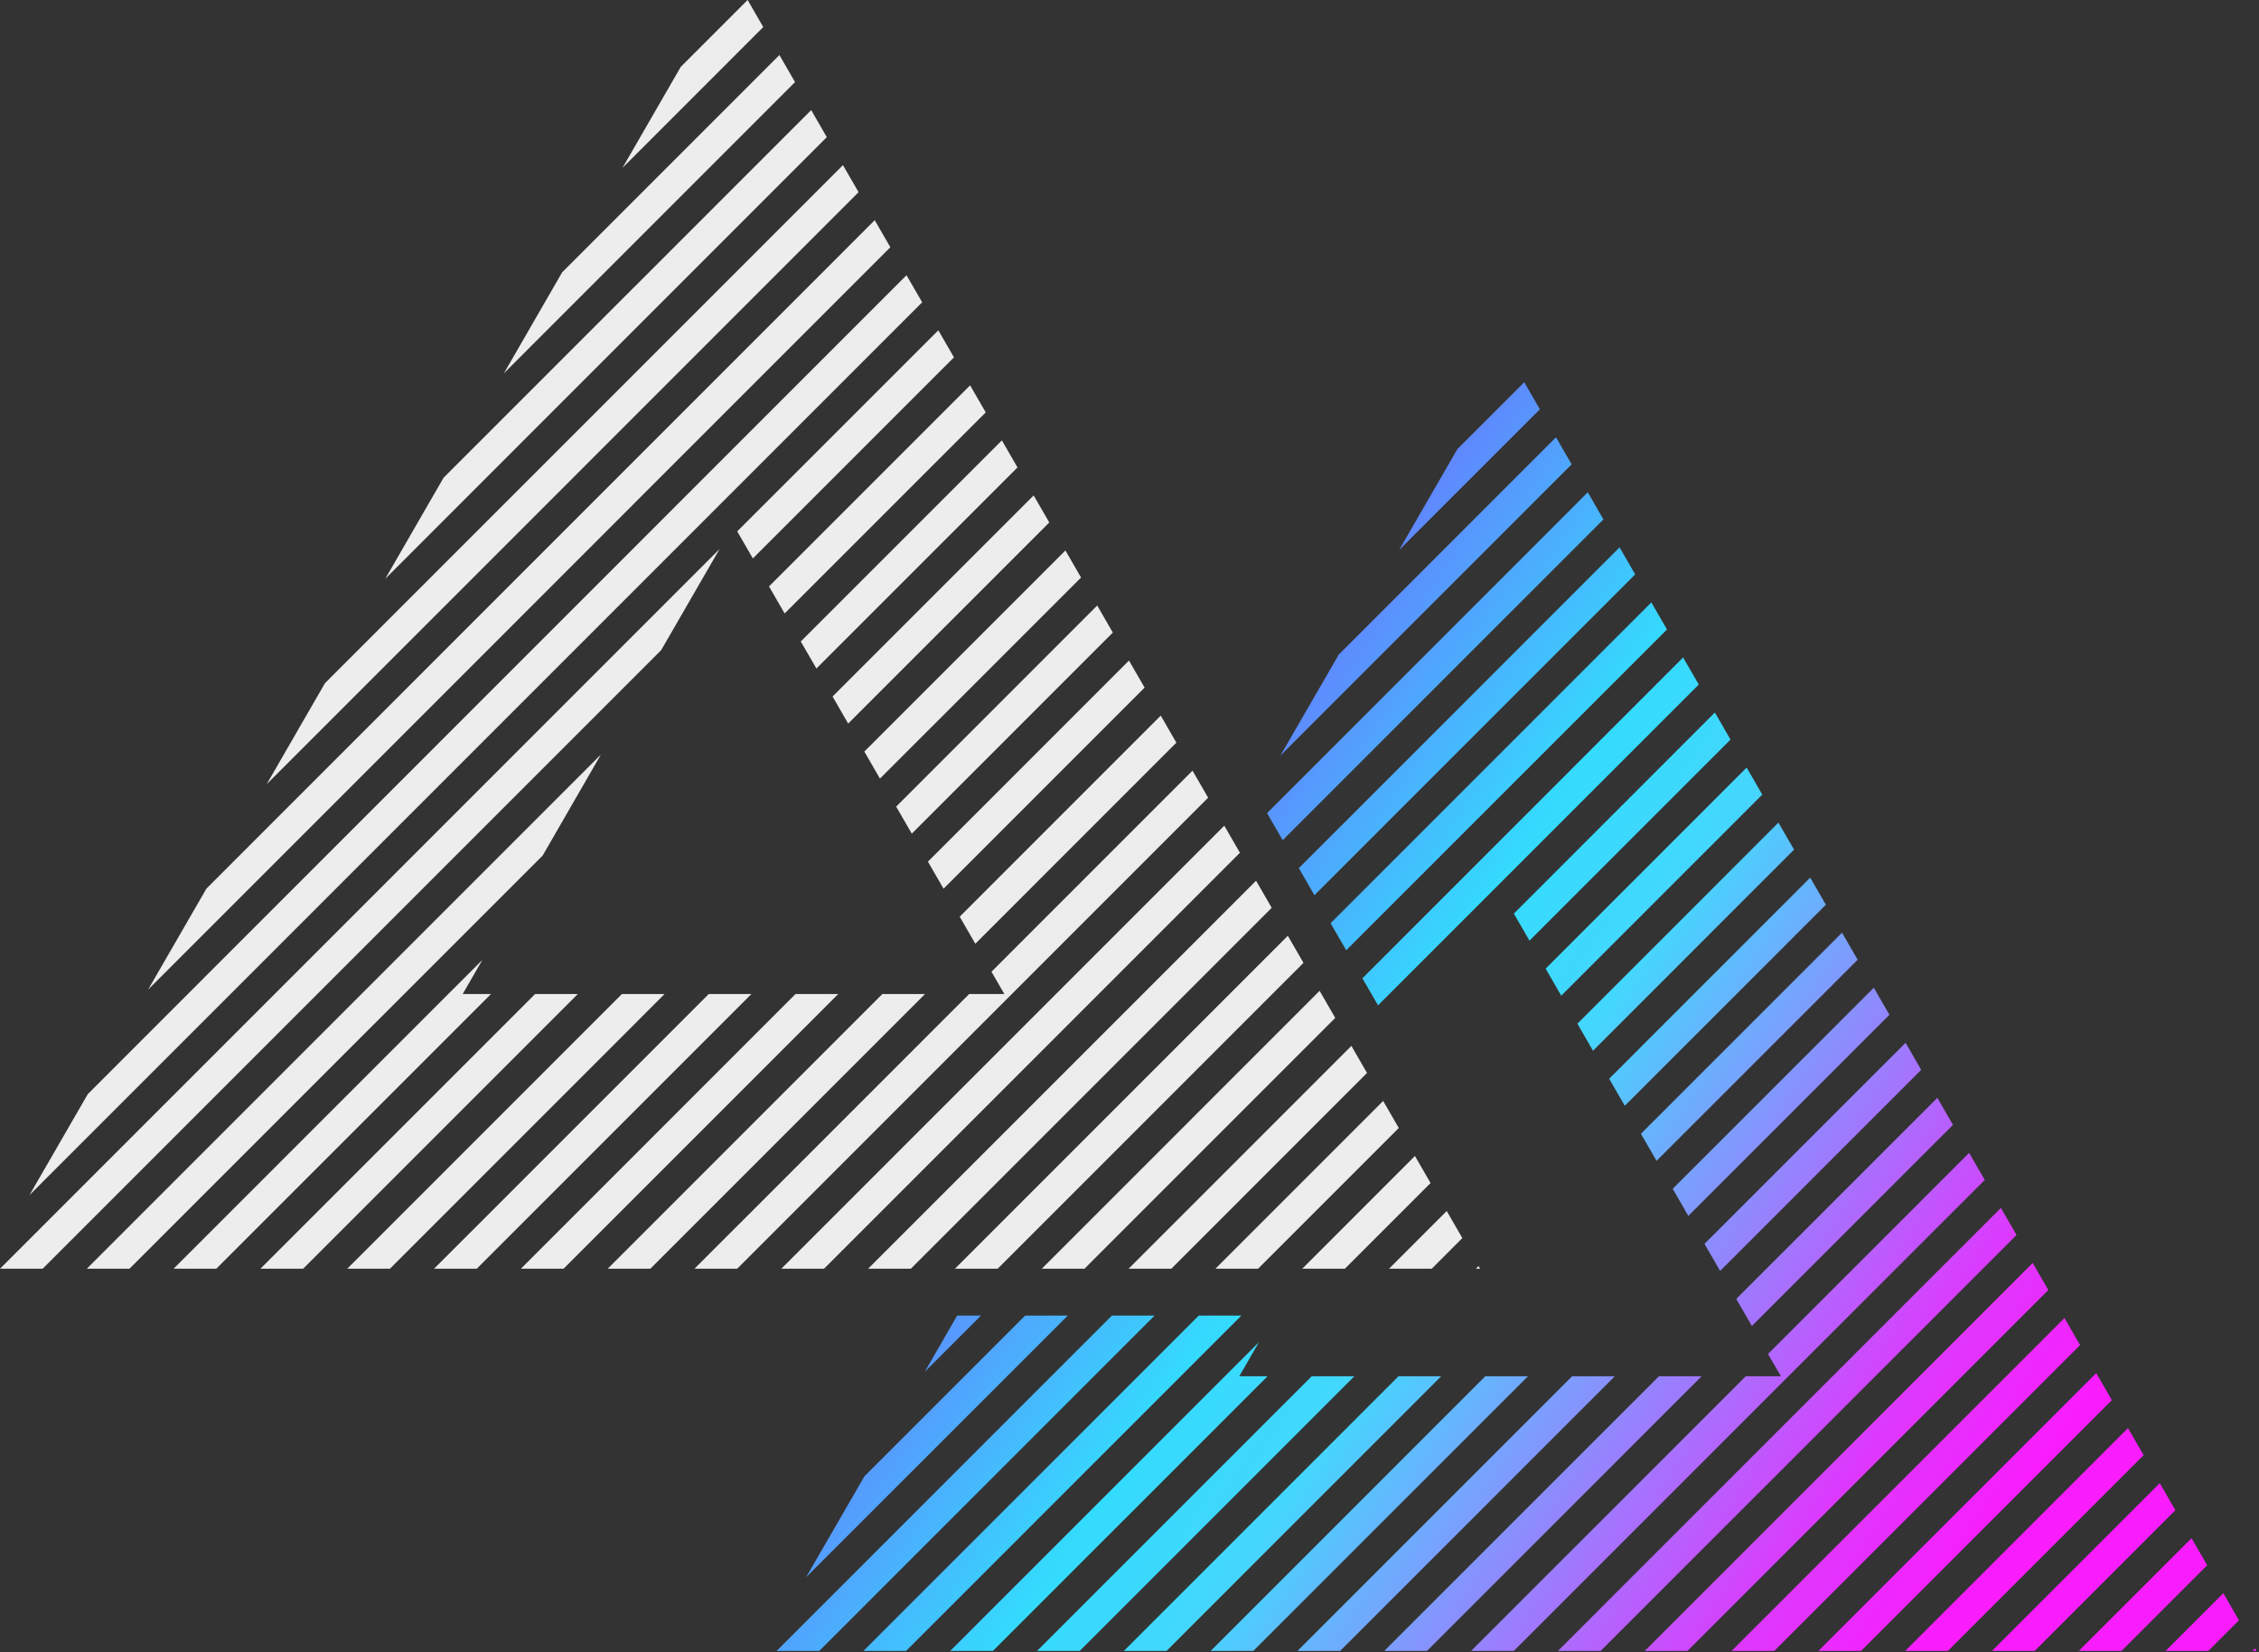 <svg xmlns="http://www.w3.org/2000/svg" xmlns:xlink="http://www.w3.org/1999/xlink" xmlns:serif="http://www.serif.com/" width="100%" height="100%" viewBox="0 0 428 313" xml:space="preserve" style="fill-rule:evenodd;clip-rule:evenodd;stroke-linejoin:round;stroke-miterlimit:2;"><rect x="0" y="0" width="428" height="313" fill="#333333" stroke="none"/>    <g transform="matrix(1,0,0,1,-1785.63,-735.92)">        <g id="Grey-Triangle" serif:id="Grey Triangle">            <path d="M1936.35,924.23L1884.32,976.266L1892.4,976.266L1944.44,924.23L1936.35,924.23Z" style="fill:rgb(237,237,237);fill-rule:nonzero;"></path>            <path d="M1952.8,924.23L1900.77,976.266L1908.85,976.266L1960.89,924.23L1952.8,924.23Z" style="fill:rgb(237,237,237);fill-rule:nonzero;"></path>            <path d="M1919.91,924.23L1867.87,976.266L1875.96,976.266L1927.99,924.23L1919.91,924.23Z" style="fill:rgb(237,237,237);fill-rule:nonzero;"></path>            <path d="M1887.01,924.23L1834.97,976.266L1843.06,976.266L1895.1,924.23L1887.01,924.23Z" style="fill:rgb(237,237,237);fill-rule:nonzero;"></path>            <path d="M1873.29,924.23L1877.02,917.768L1818.52,976.266L1826.61,976.266L1878.65,924.23L1873.29,924.23Z" style="fill:rgb(237,237,237);fill-rule:nonzero;"></path>            <path d="M2011.57,881.91L1973.48,920.004L1975.92,924.23L1969.25,924.23L1917.21,976.266L1925.3,976.266L2014.53,887.037L2011.57,881.91Z" style="fill:rgb(237,237,237);fill-rule:nonzero;"></path>            <path d="M1903.46,924.23L1851.42,976.266L1859.51,976.266L1911.54,924.23L1903.46,924.23Z" style="fill:rgb(237,237,237);fill-rule:nonzero;"></path>            <path d="M2035.65,923.623L1983.01,976.266L1991.1,976.266L2038.61,928.75L2035.65,923.623Z" style="fill:rgb(237,237,237);fill-rule:nonzero;"></path>            <path d="M2047.69,944.479L2015.91,976.266L2023.99,976.266L2050.65,949.606L2047.69,944.479Z" style="fill:rgb(237,237,237);fill-rule:nonzero;"></path>            <path d="M2017.59,892.338L1933.66,976.266L1941.75,976.266L2020.55,897.466L2017.59,892.338Z" style="fill:rgb(237,237,237);fill-rule:nonzero;"></path>            <path d="M2059.73,965.334L2048.8,976.266L2056.89,976.266L2062.69,970.461L2059.73,965.334Z" style="fill:rgb(237,237,237);fill-rule:nonzero;"></path>            <path d="M2041.67,934.051L1999.46,976.266L2007.55,976.266L2044.63,939.178L2041.67,934.051Z" style="fill:rgb(237,237,237);fill-rule:nonzero;"></path>            <path d="M2053.71,954.906L2032.36,976.266L2040.44,976.266L2056.67,960.034L2053.71,954.906Z" style="fill:rgb(237,237,237);fill-rule:nonzero;"></path>            <path d="M2023.61,902.767L1950.11,976.266L1958.2,976.266L2026.57,907.894L2023.61,902.767Z" style="fill:rgb(237,237,237);fill-rule:nonzero;"></path>            <path d="M1899.49,878.85L1802.08,976.266L1810.16,976.266L1888.45,897.984L1899.49,878.85Z" style="fill:rgb(237,237,237);fill-rule:nonzero;"></path>            <path d="M2029.63,913.195L1966.56,976.266L1974.65,976.266L2032.59,918.322L2029.63,913.195Z" style="fill:rgb(237,237,237);fill-rule:nonzero;"></path>            <path d="M1927.28,735.92L1914.61,748.589L1903.57,767.722L1930.24,741.047L1927.28,735.92Z" style="fill:rgb(237,237,237);fill-rule:nonzero;"></path>            <path d="M1957.38,788.059L1802.27,943.177L1791.22,962.314L1960.35,793.187L1957.38,788.059Z" style="fill:rgb(237,237,237);fill-rule:nonzero;"></path>            <path d="M1952.35,883.419L1990.45,845.326L1987.49,840.199L1949.39,878.293L1952.35,883.419Z" style="fill:rgb(237,237,237);fill-rule:nonzero;"></path>            <path d="M1964.4,904.275L2002.49,866.182L1999.53,861.055L1961.44,899.148L1964.4,904.275Z" style="fill:rgb(237,237,237);fill-rule:nonzero;"></path>            <path d="M2065.76,975.762L2065.25,976.266L2066.05,976.266L2065.76,975.762Z" style="fill:rgb(237,237,237);fill-rule:nonzero;"></path>            <path d="M1946.33,872.991L1984.43,834.898L1981.47,829.771L1943.37,867.864L1946.33,872.991Z" style="fill:rgb(237,237,237);fill-rule:nonzero;"></path>            <path d="M1970.42,914.703L2008.51,876.61L2005.55,871.483L1967.46,909.576L1970.42,914.703Z" style="fill:rgb(237,237,237);fill-rule:nonzero;"></path>            <path d="M1921.96,839.931L1785.63,976.266L1793.71,976.266L1910.91,859.066L1921.96,839.931Z" style="fill:rgb(237,237,237);fill-rule:nonzero;"></path>            <path d="M1958.38,893.847L1996.47,855.754L1993.51,850.627L1955.42,888.72L1958.38,893.847Z" style="fill:rgb(237,237,237);fill-rule:nonzero;"></path>            <path d="M1945.34,767.203L1847.2,865.342L1836.16,884.476L1948.3,772.33L1945.34,767.203Z" style="fill:rgb(237,237,237);fill-rule:nonzero;"></path>            <path d="M1951.36,777.631L1824.74,904.26L1813.69,923.393L1954.32,782.758L1951.36,777.631Z" style="fill:rgb(237,237,237);fill-rule:nonzero;"></path>            <path d="M1939.32,756.775L1869.67,826.424L1858.63,845.558L1942.28,761.902L1939.32,756.775Z" style="fill:rgb(237,237,237);fill-rule:nonzero;"></path>            <path d="M1940.31,862.563L1978.41,824.47L1975.45,819.344L1937.35,857.437L1940.31,862.563Z" style="fill:rgb(237,237,237);fill-rule:nonzero;"></path>            <path d="M1934.29,852.136L1972.39,814.043L1969.43,808.916L1931.33,847.009L1934.29,852.136Z" style="fill:rgb(237,237,237);fill-rule:nonzero;"></path>            <path d="M1928.27,841.708L1966.37,803.615L1963.41,798.488L1925.31,836.581L1928.27,841.708Z" style="fill:rgb(237,237,237);fill-rule:nonzero;"></path>            <path d="M1933.3,746.347L1892.14,787.506L1881.1,806.64L1936.26,751.474L1933.3,746.347Z" style="fill:rgb(237,237,237);fill-rule:nonzero;"></path>        </g>        <g id="Triangle">            <path d="M2083.49,996.639L2031.46,1048.67L2039.54,1048.67L2091.58,996.639L2083.49,996.639Z" style="fill:url(#_Linear1);"></path>            <path d="M2099.94,996.639L2047.9,1048.67L2055.99,1048.67L2108.03,996.639L2099.94,996.639Z" style="fill:url(#_Linear2);"></path>            <path d="M2067.04,996.639L2015.01,1048.67L2023.09,1048.67L2075.13,996.639L2067.04,996.639Z" style="fill:url(#_Linear3);"></path>            <path d="M2034.15,996.639L1982.11,1048.67L1990.2,1048.67L2042.23,996.639L2034.15,996.639Z" style="fill:url(#_Linear4);"></path>            <path d="M2020.43,996.639L2024.16,990.177L1965.66,1048.67L1973.75,1048.67L2025.79,996.639L2020.43,996.639Z" style="fill:url(#_Linear5);"></path>            <path d="M2158.71,954.319L2120.61,992.413L2123.05,996.639L2116.39,996.639L2064.35,1048.67L2072.44,1048.67L2161.67,959.446L2158.71,954.319Z" style="fill:url(#_Linear6);"></path>            <path d="M2050.59,996.639L1998.56,1048.67L2006.65,1048.67L2058.68,996.639L2050.59,996.639Z" style="fill:url(#_Linear7);"></path>            <path d="M2182.79,996.032L2130.15,1048.67L2138.23,1048.67L2185.75,1001.16L2182.79,996.032Z" style="fill:url(#_Linear8);"></path>            <path d="M2194.83,1016.89L2163.04,1048.67L2171.13,1048.67L2197.79,1022.01L2194.83,1016.89Z" style="fill:url(#_Linear9);"></path>            <path d="M2164.73,964.747L2080.8,1048.67L2088.89,1048.67L2167.69,969.875L2164.73,964.747Z" style="fill:url(#_Linear10);"></path>            <path d="M2206.87,1037.74L2195.94,1048.67L2204.03,1048.67L2209.83,1042.87L2206.87,1037.74Z" style="fill:url(#_Linear11);"></path>            <path d="M2188.81,1006.46L2146.6,1048.67L2154.68,1048.67L2191.77,1011.59L2188.81,1006.46Z" style="fill:url(#_Linear12);"></path>            <path d="M2200.85,1027.32L2179.49,1048.67L2187.58,1048.67L2203.81,1032.44L2200.85,1027.32Z" style="fill:url(#_Linear13);"></path>            <path d="M2170.75,975.176L2097.25,1048.67L2105.34,1048.67L2173.71,980.303L2170.75,975.176Z" style="fill:url(#_Linear14);"></path>            <path d="M2020.83,985.138L1957.3,1048.67L1949.22,1048.67L2012.75,985.138L2020.83,985.138Z" style="fill:url(#_Linear15);"></path>            <path d="M2176.77,985.604L2113.7,1048.67L2121.79,1048.67L2179.73,990.731L2176.77,985.604Z" style="fill:url(#_Linear16);"></path>            <path d="M2074.42,808.329L2061.75,820.998L2050.7,840.131L2077.38,813.456L2074.42,808.329Z" style="fill:url(#_Linear17);"></path>            <path d="M1979.86,985.138L1987.94,985.138L1938.35,1034.72L1949.41,1015.59L1979.86,985.138Z" style="fill:url(#_Linear18);"></path>            <path d="M2107.49,865.598L2046.72,926.369L2043.75,921.243L2104.52,860.472L2107.49,865.598Z" style="fill:url(#_Linear19);"></path>            <path d="M2099.49,955.828L2137.59,917.735L2134.63,912.608L2096.53,950.702L2099.49,955.828Z" style="fill:url(#_Linear20);"></path>            <path d="M2111.53,976.684L2149.63,938.591L2146.67,933.464L2108.57,971.557L2111.53,976.684Z" style="fill:url(#_Linear21);"></path>            <path d="M2212.89,1048.17L2212.39,1048.67L2213.18,1048.67L2212.89,1048.17Z" style="fill:url(#_Linear22);"></path>            <path d="M2093.47,945.401L2131.57,907.307L2128.6,902.181L2090.51,940.273L2093.47,945.401Z" style="fill:url(#_Linear23);"></path>            <path d="M2117.55,987.112L2155.65,949.019L2152.69,943.892L2114.59,981.985L2117.55,987.112Z" style="fill:url(#_Linear24);"></path>            <path d="M2004.39,985.138L1940.85,1048.67L1932.77,1048.67L1996.3,985.138L2004.39,985.138Z" style="fill:url(#_Linear25);"></path>            <path d="M2105.51,966.256L2143.61,928.163L2140.65,923.036L2102.55,961.129L2105.51,966.256Z" style="fill:url(#_Linear26);"></path>            <path d="M2095.44,844.737L2034.67,905.508L2031.71,900.382L2092.48,839.611L2095.44,844.737Z" style="fill:url(#_Linear27);"></path>            <path d="M1966.98,985.138L1971.49,985.138L1960.83,995.805L1966.98,985.138Z" style="fill:url(#_Linear28);"></path>            <path d="M2101.47,855.167L2040.69,915.938L2037.73,910.812L2098.5,850.042L2101.47,855.167Z" style="fill:url(#_Linear29);"></path>            <path d="M2089.42,834.316L2028.65,895.086L2025.69,889.961L2086.46,829.181L2089.42,834.316Z" style="fill:url(#_Linear30);"></path>            <path d="M2087.45,934.972L2125.54,896.879L2122.58,891.753L2084.49,929.846L2087.45,934.972Z" style="fill:url(#_Linear31);"></path>            <path d="M2081.43,924.545L2119.52,886.452L2116.56,881.325L2078.47,919.418L2081.43,924.545Z" style="fill:url(#_Linear32);"></path>            <path d="M2075.41,914.117L2113.5,876.024L2110.54,870.897L2072.45,908.99L2075.41,914.117Z" style="fill:url(#_Linear33);"></path>            <path d="M2080.44,818.757L2039.28,859.915L2028.23,879.049L2083.4,823.883L2080.44,818.757Z" style="fill:url(#_Linear34);"></path>        </g>    </g>    <defs>        <linearGradient id="_Linear1" x1="0" y1="0" x2="1" y2="0" gradientUnits="userSpaceOnUse" gradientTransform="matrix(243.762,159.277,-159.277,243.762,1915.67,927.357)"><stop offset="0" style="stop-color:rgb(124,80,253);stop-opacity:1"></stop><stop offset="0.1" style="stop-color:rgb(124,80,253);stop-opacity:1"></stop><stop offset="0.4" style="stop-color:rgb(52,219,253);stop-opacity:1"></stop><stop offset="0.5" style="stop-color:rgb(68,215,253);stop-opacity:1"></stop><stop offset="0.8" style="stop-color:rgb(221,57,253);stop-opacity:1"></stop><stop offset="0.9" style="stop-color:rgb(249,29,253);stop-opacity:1"></stop><stop offset="1" style="stop-color:rgb(249,29,253);stop-opacity:1"></stop></linearGradient>        <linearGradient id="_Linear2" x1="0" y1="0" x2="1" y2="0" gradientUnits="userSpaceOnUse" gradientTransform="matrix(243.763,159.277,-159.277,243.763,1920.59,919.824)"><stop offset="0" style="stop-color:rgb(124,80,253);stop-opacity:1"></stop><stop offset="0.1" style="stop-color:rgb(124,80,253);stop-opacity:1"></stop><stop offset="0.4" style="stop-color:rgb(52,219,253);stop-opacity:1"></stop><stop offset="0.5" style="stop-color:rgb(68,215,253);stop-opacity:1"></stop><stop offset="0.8" style="stop-color:rgb(221,57,253);stop-opacity:1"></stop><stop offset="0.9" style="stop-color:rgb(249,29,253);stop-opacity:1"></stop><stop offset="1" style="stop-color:rgb(249,29,253);stop-opacity:1"></stop></linearGradient>        <linearGradient id="_Linear3" x1="0" y1="0" x2="1" y2="0" gradientUnits="userSpaceOnUse" gradientTransform="matrix(243.763,159.277,-159.277,243.763,1910.74,934.888)"><stop offset="0" style="stop-color:rgb(124,80,253);stop-opacity:1"></stop><stop offset="0.1" style="stop-color:rgb(124,80,253);stop-opacity:1"></stop><stop offset="0.4" style="stop-color:rgb(52,219,253);stop-opacity:1"></stop><stop offset="0.5" style="stop-color:rgb(68,215,253);stop-opacity:1"></stop><stop offset="0.8" style="stop-color:rgb(221,57,253);stop-opacity:1"></stop><stop offset="0.9" style="stop-color:rgb(249,29,253);stop-opacity:1"></stop><stop offset="1" style="stop-color:rgb(249,29,253);stop-opacity:1"></stop></linearGradient>        <linearGradient id="_Linear4" x1="0" y1="0" x2="1" y2="0" gradientUnits="userSpaceOnUse" gradientTransform="matrix(243.762,159.277,-159.277,243.762,1900.9,949.952)"><stop offset="0" style="stop-color:rgb(124,80,253);stop-opacity:1"></stop><stop offset="0.1" style="stop-color:rgb(124,80,253);stop-opacity:1"></stop><stop offset="0.4" style="stop-color:rgb(52,219,253);stop-opacity:1"></stop><stop offset="0.5" style="stop-color:rgb(68,215,253);stop-opacity:1"></stop><stop offset="0.8" style="stop-color:rgb(221,57,253);stop-opacity:1"></stop><stop offset="0.9" style="stop-color:rgb(249,29,253);stop-opacity:1"></stop><stop offset="1" style="stop-color:rgb(249,29,253);stop-opacity:1"></stop></linearGradient>        <linearGradient id="_Linear5" x1="0" y1="0" x2="1" y2="0" gradientUnits="userSpaceOnUse" gradientTransform="matrix(243.763,159.277,-159.277,243.763,1897.22,955.591)"><stop offset="0" style="stop-color:rgb(124,80,253);stop-opacity:1"></stop><stop offset="0.1" style="stop-color:rgb(124,80,253);stop-opacity:1"></stop><stop offset="0.4" style="stop-color:rgb(52,219,253);stop-opacity:1"></stop><stop offset="0.5" style="stop-color:rgb(68,215,253);stop-opacity:1"></stop><stop offset="0.8" style="stop-color:rgb(221,57,253);stop-opacity:1"></stop><stop offset="0.9" style="stop-color:rgb(249,29,253);stop-opacity:1"></stop><stop offset="1" style="stop-color:rgb(249,29,253);stop-opacity:1"></stop></linearGradient>        <linearGradient id="_Linear6" x1="0" y1="0" x2="1" y2="0" gradientUnits="userSpaceOnUse" gradientTransform="matrix(243.762,159.277,-159.277,243.762,1940.32,889.627)"><stop offset="0" style="stop-color:rgb(124,80,253);stop-opacity:1"></stop><stop offset="0.1" style="stop-color:rgb(124,80,253);stop-opacity:1"></stop><stop offset="0.4" style="stop-color:rgb(52,219,253);stop-opacity:1"></stop><stop offset="0.5" style="stop-color:rgb(68,215,253);stop-opacity:1"></stop><stop offset="0.8" style="stop-color:rgb(221,57,253);stop-opacity:1"></stop><stop offset="0.9" style="stop-color:rgb(249,29,253);stop-opacity:1"></stop><stop offset="1" style="stop-color:rgb(249,29,253);stop-opacity:1"></stop></linearGradient>        <linearGradient id="_Linear7" x1="0" y1="0" x2="1" y2="0" gradientUnits="userSpaceOnUse" gradientTransform="matrix(243.763,159.277,-159.277,243.763,1905.82,942.42)"><stop offset="0" style="stop-color:rgb(124,80,253);stop-opacity:1"></stop><stop offset="0.1" style="stop-color:rgb(124,80,253);stop-opacity:1"></stop><stop offset="0.4" style="stop-color:rgb(52,219,253);stop-opacity:1"></stop><stop offset="0.5" style="stop-color:rgb(68,215,253);stop-opacity:1"></stop><stop offset="0.8" style="stop-color:rgb(221,57,253);stop-opacity:1"></stop><stop offset="0.9" style="stop-color:rgb(249,29,253);stop-opacity:1"></stop><stop offset="1" style="stop-color:rgb(249,29,253);stop-opacity:1"></stop></linearGradient>        <linearGradient id="_Linear8" x1="0" y1="0" x2="1" y2="0" gradientUnits="userSpaceOnUse" gradientTransform="matrix(243.762,159.277,-159.277,243.762,1944.21,883.664)"><stop offset="0" style="stop-color:rgb(124,80,253);stop-opacity:1"></stop><stop offset="0.1" style="stop-color:rgb(124,80,253);stop-opacity:1"></stop><stop offset="0.4" style="stop-color:rgb(52,219,253);stop-opacity:1"></stop><stop offset="0.5" style="stop-color:rgb(68,215,253);stop-opacity:1"></stop><stop offset="0.8" style="stop-color:rgb(221,57,253);stop-opacity:1"></stop><stop offset="0.9" style="stop-color:rgb(249,29,253);stop-opacity:1"></stop><stop offset="1" style="stop-color:rgb(249,29,253);stop-opacity:1"></stop></linearGradient>        <linearGradient id="_Linear9" x1="0" y1="0" x2="1" y2="0" gradientUnits="userSpaceOnUse" gradientTransform="matrix(243.764,159.278,-159.278,243.764,1946.16,880.683)"><stop offset="0" style="stop-color:rgb(124,80,253);stop-opacity:1"></stop><stop offset="0.1" style="stop-color:rgb(124,80,253);stop-opacity:1"></stop><stop offset="0.4" style="stop-color:rgb(52,219,253);stop-opacity:1"></stop><stop offset="0.5" style="stop-color:rgb(68,215,253);stop-opacity:1"></stop><stop offset="0.8" style="stop-color:rgb(221,57,253);stop-opacity:1"></stop><stop offset="0.9" style="stop-color:rgb(249,29,253);stop-opacity:1"></stop><stop offset="1" style="stop-color:rgb(249,29,253);stop-opacity:1"></stop></linearGradient>        <linearGradient id="_Linear10" x1="0" y1="0" x2="1" y2="0" gradientUnits="userSpaceOnUse" gradientTransform="matrix(243.763,159.277,-159.277,243.763,1941.29,888.136)"><stop offset="0" style="stop-color:rgb(124,80,253);stop-opacity:1"></stop><stop offset="0.1" style="stop-color:rgb(124,80,253);stop-opacity:1"></stop><stop offset="0.4" style="stop-color:rgb(52,219,253);stop-opacity:1"></stop><stop offset="0.5" style="stop-color:rgb(68,215,253);stop-opacity:1"></stop><stop offset="0.8" style="stop-color:rgb(221,57,253);stop-opacity:1"></stop><stop offset="0.9" style="stop-color:rgb(249,29,253);stop-opacity:1"></stop><stop offset="1" style="stop-color:rgb(249,29,253);stop-opacity:1"></stop></linearGradient>        <linearGradient id="_Linear11" x1="0" y1="0" x2="1" y2="0" gradientUnits="userSpaceOnUse" gradientTransform="matrix(243.764,159.278,-159.278,243.764,1948.11,877.702)"><stop offset="0" style="stop-color:rgb(124,80,253);stop-opacity:1"></stop><stop offset="0.1" style="stop-color:rgb(124,80,253);stop-opacity:1"></stop><stop offset="0.4" style="stop-color:rgb(52,219,253);stop-opacity:1"></stop><stop offset="0.5" style="stop-color:rgb(68,215,253);stop-opacity:1"></stop><stop offset="0.8" style="stop-color:rgb(221,57,253);stop-opacity:1"></stop><stop offset="0.9" style="stop-color:rgb(249,29,253);stop-opacity:1"></stop><stop offset="1" style="stop-color:rgb(249,29,253);stop-opacity:1"></stop></linearGradient>        <linearGradient id="_Linear12" x1="0" y1="0" x2="1" y2="0" gradientUnits="userSpaceOnUse" gradientTransform="matrix(243.762,159.277,-159.277,243.762,1945.19,882.174)"><stop offset="0" style="stop-color:rgb(124,80,253);stop-opacity:1"></stop><stop offset="0.1" style="stop-color:rgb(124,80,253);stop-opacity:1"></stop><stop offset="0.4" style="stop-color:rgb(52,219,253);stop-opacity:1"></stop><stop offset="0.5" style="stop-color:rgb(68,215,253);stop-opacity:1"></stop><stop offset="0.8" style="stop-color:rgb(221,57,253);stop-opacity:1"></stop><stop offset="0.9" style="stop-color:rgb(249,29,253);stop-opacity:1"></stop><stop offset="1" style="stop-color:rgb(249,29,253);stop-opacity:1"></stop></linearGradient>        <linearGradient id="_Linear13" x1="0" y1="0" x2="1" y2="0" gradientUnits="userSpaceOnUse" gradientTransform="matrix(243.764,159.278,-159.278,243.764,1947.14,879.193)"><stop offset="0" style="stop-color:rgb(124,80,253);stop-opacity:1"></stop><stop offset="0.1" style="stop-color:rgb(124,80,253);stop-opacity:1"></stop><stop offset="0.4" style="stop-color:rgb(52,219,253);stop-opacity:1"></stop><stop offset="0.5" style="stop-color:rgb(68,215,253);stop-opacity:1"></stop><stop offset="0.8" style="stop-color:rgb(221,57,253);stop-opacity:1"></stop><stop offset="0.9" style="stop-color:rgb(249,29,253);stop-opacity:1"></stop><stop offset="1" style="stop-color:rgb(249,29,253);stop-opacity:1"></stop></linearGradient>        <linearGradient id="_Linear14" x1="0" y1="0" x2="1" y2="0" gradientUnits="userSpaceOnUse" gradientTransform="matrix(243.762,159.276,-159.276,243.762,1942.27,886.646)"><stop offset="0" style="stop-color:rgb(124,80,253);stop-opacity:1"></stop><stop offset="0.1" style="stop-color:rgb(124,80,253);stop-opacity:1"></stop><stop offset="0.4" style="stop-color:rgb(52,219,253);stop-opacity:1"></stop><stop offset="0.5" style="stop-color:rgb(68,215,253);stop-opacity:1"></stop><stop offset="0.8" style="stop-color:rgb(221,57,253);stop-opacity:1"></stop><stop offset="0.9" style="stop-color:rgb(249,29,253);stop-opacity:1"></stop><stop offset="1" style="stop-color:rgb(249,29,253);stop-opacity:1"></stop></linearGradient>        <linearGradient id="_Linear15" x1="0" y1="0" x2="1" y2="0" gradientUnits="userSpaceOnUse" gradientTransform="matrix(243.763,159.277,-159.277,243.763,1895.41,958.352)"><stop offset="0" style="stop-color:rgb(124,80,253);stop-opacity:1"></stop><stop offset="0.1" style="stop-color:rgb(124,80,253);stop-opacity:1"></stop><stop offset="0.4" style="stop-color:rgb(52,219,253);stop-opacity:1"></stop><stop offset="0.5" style="stop-color:rgb(68,215,253);stop-opacity:1"></stop><stop offset="0.8" style="stop-color:rgb(221,57,253);stop-opacity:1"></stop><stop offset="0.9" style="stop-color:rgb(249,29,253);stop-opacity:1"></stop><stop offset="1" style="stop-color:rgb(249,29,253);stop-opacity:1"></stop></linearGradient>        <linearGradient id="_Linear16" x1="0" y1="0" x2="1" y2="0" gradientUnits="userSpaceOnUse" gradientTransform="matrix(243.763,159.277,-159.277,243.763,1943.24,885.155)"><stop offset="0" style="stop-color:rgb(124,80,253);stop-opacity:1"></stop><stop offset="0.1" style="stop-color:rgb(124,80,253);stop-opacity:1"></stop><stop offset="0.4" style="stop-color:rgb(52,219,253);stop-opacity:1"></stop><stop offset="0.5" style="stop-color:rgb(68,215,253);stop-opacity:1"></stop><stop offset="0.8" style="stop-color:rgb(221,57,253);stop-opacity:1"></stop><stop offset="0.9" style="stop-color:rgb(249,29,253);stop-opacity:1"></stop><stop offset="1" style="stop-color:rgb(249,29,253);stop-opacity:1"></stop></linearGradient>        <linearGradient id="_Linear17" x1="0" y1="0" x2="1" y2="0" gradientUnits="userSpaceOnUse" gradientTransform="matrix(243.762,159.277,-159.277,243.762,2006.84,787.821)"><stop offset="0" style="stop-color:rgb(124,80,253);stop-opacity:1"></stop><stop offset="0.1" style="stop-color:rgb(124,80,253);stop-opacity:1"></stop><stop offset="0.4" style="stop-color:rgb(52,219,253);stop-opacity:1"></stop><stop offset="0.5" style="stop-color:rgb(68,215,253);stop-opacity:1"></stop><stop offset="0.8" style="stop-color:rgb(221,57,253);stop-opacity:1"></stop><stop offset="0.9" style="stop-color:rgb(249,29,253);stop-opacity:1"></stop><stop offset="1" style="stop-color:rgb(249,29,253);stop-opacity:1"></stop></linearGradient>        <linearGradient id="_Linear18" x1="0" y1="0" x2="1" y2="0" gradientUnits="userSpaceOnUse" gradientTransform="matrix(243.763,159.277,-159.277,243.763,1892.06,963.483)"><stop offset="0" style="stop-color:rgb(124,80,253);stop-opacity:1"></stop><stop offset="0.1" style="stop-color:rgb(124,80,253);stop-opacity:1"></stop><stop offset="0.4" style="stop-color:rgb(52,219,253);stop-opacity:1"></stop><stop offset="0.5" style="stop-color:rgb(68,215,253);stop-opacity:1"></stop><stop offset="0.8" style="stop-color:rgb(221,57,253);stop-opacity:1"></stop><stop offset="0.9" style="stop-color:rgb(249,29,253);stop-opacity:1"></stop><stop offset="1" style="stop-color:rgb(249,29,253);stop-opacity:1"></stop></linearGradient>        <linearGradient id="_Linear19" x1="0" y1="0" x2="1" y2="0" gradientUnits="userSpaceOnUse" gradientTransform="matrix(243.762,159.277,-159.277,243.762,1979.06,830.329)"><stop offset="0" style="stop-color:rgb(124,80,253);stop-opacity:1"></stop><stop offset="0.1" style="stop-color:rgb(124,80,253);stop-opacity:1"></stop><stop offset="0.4" style="stop-color:rgb(52,219,253);stop-opacity:1"></stop><stop offset="0.5" style="stop-color:rgb(68,215,253);stop-opacity:1"></stop><stop offset="0.8" style="stop-color:rgb(221,57,253);stop-opacity:1"></stop><stop offset="0.9" style="stop-color:rgb(249,29,253);stop-opacity:1"></stop><stop offset="1" style="stop-color:rgb(249,29,253);stop-opacity:1"></stop></linearGradient>        <linearGradient id="_Linear20" x1="0" y1="0" x2="1" y2="0" gradientUnits="userSpaceOnUse" gradientTransform="matrix(243.762,159.277,-159.277,243.762,1972.78,839.945)"><stop offset="0" style="stop-color:rgb(124,80,253);stop-opacity:1"></stop><stop offset="0.1" style="stop-color:rgb(124,80,253);stop-opacity:1"></stop><stop offset="0.4" style="stop-color:rgb(52,219,253);stop-opacity:1"></stop><stop offset="0.5" style="stop-color:rgb(68,215,253);stop-opacity:1"></stop><stop offset="0.8" style="stop-color:rgb(221,57,253);stop-opacity:1"></stop><stop offset="0.9" style="stop-color:rgb(249,29,253);stop-opacity:1"></stop><stop offset="1" style="stop-color:rgb(249,29,253);stop-opacity:1"></stop></linearGradient>        <linearGradient id="_Linear21" x1="0" y1="0" x2="1" y2="0" gradientUnits="userSpaceOnUse" gradientTransform="matrix(243.763,159.277,-159.277,243.763,1966.83,849.047)"><stop offset="0" style="stop-color:rgb(124,80,253);stop-opacity:1"></stop><stop offset="0.1" style="stop-color:rgb(124,80,253);stop-opacity:1"></stop><stop offset="0.4" style="stop-color:rgb(52,219,253);stop-opacity:1"></stop><stop offset="0.5" style="stop-color:rgb(68,215,253);stop-opacity:1"></stop><stop offset="0.8" style="stop-color:rgb(221,57,253);stop-opacity:1"></stop><stop offset="0.9" style="stop-color:rgb(249,29,253);stop-opacity:1"></stop><stop offset="1" style="stop-color:rgb(249,29,253);stop-opacity:1"></stop></linearGradient>        <linearGradient id="_Linear22" x1="0" y1="0" x2="1" y2="0" gradientUnits="userSpaceOnUse" gradientTransform="matrix(243.752,159.27,-159.27,243.752,1949.1,876.22)"><stop offset="0" style="stop-color:rgb(124,80,253);stop-opacity:1"></stop><stop offset="0.1" style="stop-color:rgb(124,80,253);stop-opacity:1"></stop><stop offset="0.4" style="stop-color:rgb(52,219,253);stop-opacity:1"></stop><stop offset="0.5" style="stop-color:rgb(68,215,253);stop-opacity:1"></stop><stop offset="0.8" style="stop-color:rgb(221,57,253);stop-opacity:1"></stop><stop offset="0.9" style="stop-color:rgb(249,29,253);stop-opacity:1"></stop><stop offset="1" style="stop-color:rgb(249,29,253);stop-opacity:1"></stop></linearGradient>        <linearGradient id="_Linear23" x1="0" y1="0" x2="1" y2="0" gradientUnits="userSpaceOnUse" gradientTransform="matrix(243.763,159.277,-159.277,243.763,1975.75,835.395)"><stop offset="0" style="stop-color:rgb(124,80,253);stop-opacity:1"></stop><stop offset="0.1" style="stop-color:rgb(124,80,253);stop-opacity:1"></stop><stop offset="0.4" style="stop-color:rgb(52,219,253);stop-opacity:1"></stop><stop offset="0.5" style="stop-color:rgb(68,215,253);stop-opacity:1"></stop><stop offset="0.8" style="stop-color:rgb(221,57,253);stop-opacity:1"></stop><stop offset="0.9" style="stop-color:rgb(249,29,253);stop-opacity:1"></stop><stop offset="1" style="stop-color:rgb(249,29,253);stop-opacity:1"></stop></linearGradient>        <linearGradient id="_Linear24" x1="0" y1="0" x2="1" y2="0" gradientUnits="userSpaceOnUse" gradientTransform="matrix(243.762,159.277,-159.277,243.762,1963.86,853.598)"><stop offset="0" style="stop-color:rgb(124,80,253);stop-opacity:1"></stop><stop offset="0.1" style="stop-color:rgb(124,80,253);stop-opacity:1"></stop><stop offset="0.4" style="stop-color:rgb(52,219,253);stop-opacity:1"></stop><stop offset="0.5" style="stop-color:rgb(68,215,253);stop-opacity:1"></stop><stop offset="0.8" style="stop-color:rgb(221,57,253);stop-opacity:1"></stop><stop offset="0.9" style="stop-color:rgb(249,29,253);stop-opacity:1"></stop><stop offset="1" style="stop-color:rgb(249,29,253);stop-opacity:1"></stop></linearGradient>        <linearGradient id="_Linear25" x1="0" y1="0" x2="1" y2="0" gradientUnits="userSpaceOnUse" gradientTransform="matrix(243.763,159.277,-159.277,243.763,1890.49,965.884)"><stop offset="0" style="stop-color:rgb(124,80,253);stop-opacity:1"></stop><stop offset="0.1" style="stop-color:rgb(124,80,253);stop-opacity:1"></stop><stop offset="0.4" style="stop-color:rgb(52,219,253);stop-opacity:1"></stop><stop offset="0.5" style="stop-color:rgb(68,215,253);stop-opacity:1"></stop><stop offset="0.8" style="stop-color:rgb(221,57,253);stop-opacity:1"></stop><stop offset="0.9" style="stop-color:rgb(249,29,253);stop-opacity:1"></stop><stop offset="1" style="stop-color:rgb(249,29,253);stop-opacity:1"></stop></linearGradient>        <linearGradient id="_Linear26" x1="0" y1="0" x2="1" y2="0" gradientUnits="userSpaceOnUse" gradientTransform="matrix(243.763,159.277,-159.277,243.763,1969.81,844.496)"><stop offset="0" style="stop-color:rgb(124,80,253);stop-opacity:1"></stop><stop offset="0.1" style="stop-color:rgb(124,80,253);stop-opacity:1"></stop><stop offset="0.4" style="stop-color:rgb(52,219,253);stop-opacity:1"></stop><stop offset="0.5" style="stop-color:rgb(68,215,253);stop-opacity:1"></stop><stop offset="0.8" style="stop-color:rgb(221,57,253);stop-opacity:1"></stop><stop offset="0.9" style="stop-color:rgb(249,29,253);stop-opacity:1"></stop><stop offset="1" style="stop-color:rgb(249,29,253);stop-opacity:1"></stop></linearGradient>        <linearGradient id="_Linear27" x1="0" y1="0" x2="1" y2="0" gradientUnits="userSpaceOnUse" gradientTransform="matrix(243.761,159.276,-159.276,243.761,1985.01,821.226)"><stop offset="0" style="stop-color:rgb(124,80,253);stop-opacity:1"></stop><stop offset="0.1" style="stop-color:rgb(124,80,253);stop-opacity:1"></stop><stop offset="0.4" style="stop-color:rgb(52,219,253);stop-opacity:1"></stop><stop offset="0.5" style="stop-color:rgb(68,215,253);stop-opacity:1"></stop><stop offset="0.8" style="stop-color:rgb(221,57,253);stop-opacity:1"></stop><stop offset="0.9" style="stop-color:rgb(249,29,253);stop-opacity:1"></stop><stop offset="1" style="stop-color:rgb(249,29,253);stop-opacity:1"></stop></linearGradient>        <linearGradient id="_Linear28" x1="0" y1="0" x2="1" y2="0" gradientUnits="userSpaceOnUse" gradientTransform="matrix(243.765,159.279,-159.279,243.765,1901.87,948.465)"><stop offset="0" style="stop-color:rgb(124,80,253);stop-opacity:1"></stop><stop offset="0.1" style="stop-color:rgb(124,80,253);stop-opacity:1"></stop><stop offset="0.4" style="stop-color:rgb(52,219,253);stop-opacity:1"></stop><stop offset="0.5" style="stop-color:rgb(68,215,253);stop-opacity:1"></stop><stop offset="0.8" style="stop-color:rgb(221,57,253);stop-opacity:1"></stop><stop offset="0.9" style="stop-color:rgb(249,29,253);stop-opacity:1"></stop><stop offset="1" style="stop-color:rgb(249,29,253);stop-opacity:1"></stop></linearGradient>        <linearGradient id="_Linear29" x1="0" y1="0" x2="1" y2="0" gradientUnits="userSpaceOnUse" gradientTransform="matrix(243.762,159.276,-159.276,243.762,1982.04,825.778)"><stop offset="0" style="stop-color:rgb(124,80,253);stop-opacity:1"></stop><stop offset="0.1" style="stop-color:rgb(124,80,253);stop-opacity:1"></stop><stop offset="0.4" style="stop-color:rgb(52,219,253);stop-opacity:1"></stop><stop offset="0.5" style="stop-color:rgb(68,215,253);stop-opacity:1"></stop><stop offset="0.8" style="stop-color:rgb(221,57,253);stop-opacity:1"></stop><stop offset="0.9" style="stop-color:rgb(249,29,253);stop-opacity:1"></stop><stop offset="1" style="stop-color:rgb(249,29,253);stop-opacity:1"></stop></linearGradient>        <linearGradient id="_Linear30" x1="0" y1="0" x2="1" y2="0" gradientUnits="userSpaceOnUse" gradientTransform="matrix(243.762,159.276,-159.276,243.762,1987.98,816.677)"><stop offset="0" style="stop-color:rgb(124,80,253);stop-opacity:1"></stop><stop offset="0.1" style="stop-color:rgb(124,80,253);stop-opacity:1"></stop><stop offset="0.4" style="stop-color:rgb(52,219,253);stop-opacity:1"></stop><stop offset="0.5" style="stop-color:rgb(68,215,253);stop-opacity:1"></stop><stop offset="0.8" style="stop-color:rgb(221,57,253);stop-opacity:1"></stop><stop offset="0.9" style="stop-color:rgb(249,29,253);stop-opacity:1"></stop><stop offset="1" style="stop-color:rgb(249,29,253);stop-opacity:1"></stop></linearGradient>        <linearGradient id="_Linear31" x1="0" y1="0" x2="1" y2="0" gradientUnits="userSpaceOnUse" gradientTransform="matrix(243.763,159.277,-159.277,243.763,1978.73,830.844)"><stop offset="0" style="stop-color:rgb(124,80,253);stop-opacity:1"></stop><stop offset="0.1" style="stop-color:rgb(124,80,253);stop-opacity:1"></stop><stop offset="0.4" style="stop-color:rgb(52,219,253);stop-opacity:1"></stop><stop offset="0.5" style="stop-color:rgb(68,215,253);stop-opacity:1"></stop><stop offset="0.8" style="stop-color:rgb(221,57,253);stop-opacity:1"></stop><stop offset="0.9" style="stop-color:rgb(249,29,253);stop-opacity:1"></stop><stop offset="1" style="stop-color:rgb(249,29,253);stop-opacity:1"></stop></linearGradient>        <linearGradient id="_Linear32" x1="0" y1="0" x2="1" y2="0" gradientUnits="userSpaceOnUse" gradientTransform="matrix(243.762,159.277,-159.277,243.762,1981.7,826.293)"><stop offset="0" style="stop-color:rgb(124,80,253);stop-opacity:1"></stop><stop offset="0.1" style="stop-color:rgb(124,80,253);stop-opacity:1"></stop><stop offset="0.4" style="stop-color:rgb(52,219,253);stop-opacity:1"></stop><stop offset="0.5" style="stop-color:rgb(68,215,253);stop-opacity:1"></stop><stop offset="0.8" style="stop-color:rgb(221,57,253);stop-opacity:1"></stop><stop offset="0.9" style="stop-color:rgb(249,29,253);stop-opacity:1"></stop><stop offset="1" style="stop-color:rgb(249,29,253);stop-opacity:1"></stop></linearGradient>        <linearGradient id="_Linear33" x1="0" y1="0" x2="1" y2="0" gradientUnits="userSpaceOnUse" gradientTransform="matrix(243.762,159.277,-159.277,243.762,1984.68,821.742)"><stop offset="0" style="stop-color:rgb(124,80,253);stop-opacity:1"></stop><stop offset="0.1" style="stop-color:rgb(124,80,253);stop-opacity:1"></stop><stop offset="0.4" style="stop-color:rgb(52,219,253);stop-opacity:1"></stop><stop offset="0.5" style="stop-color:rgb(68,215,253);stop-opacity:1"></stop><stop offset="0.8" style="stop-color:rgb(221,57,253);stop-opacity:1"></stop><stop offset="0.9" style="stop-color:rgb(249,29,253);stop-opacity:1"></stop><stop offset="1" style="stop-color:rgb(249,29,253);stop-opacity:1"></stop></linearGradient>        <linearGradient id="_Linear34" x1="0" y1="0" x2="1" y2="0" gradientUnits="userSpaceOnUse" gradientTransform="matrix(243.762,159.277,-159.277,243.762,1993.08,808.877)"><stop offset="0" style="stop-color:rgb(124,80,253);stop-opacity:1"></stop><stop offset="0.1" style="stop-color:rgb(124,80,253);stop-opacity:1"></stop><stop offset="0.4" style="stop-color:rgb(52,219,253);stop-opacity:1"></stop><stop offset="0.5" style="stop-color:rgb(68,215,253);stop-opacity:1"></stop><stop offset="0.8" style="stop-color:rgb(221,57,253);stop-opacity:1"></stop><stop offset="0.9" style="stop-color:rgb(249,29,253);stop-opacity:1"></stop><stop offset="1" style="stop-color:rgb(249,29,253);stop-opacity:1"></stop></linearGradient>    </defs></svg>